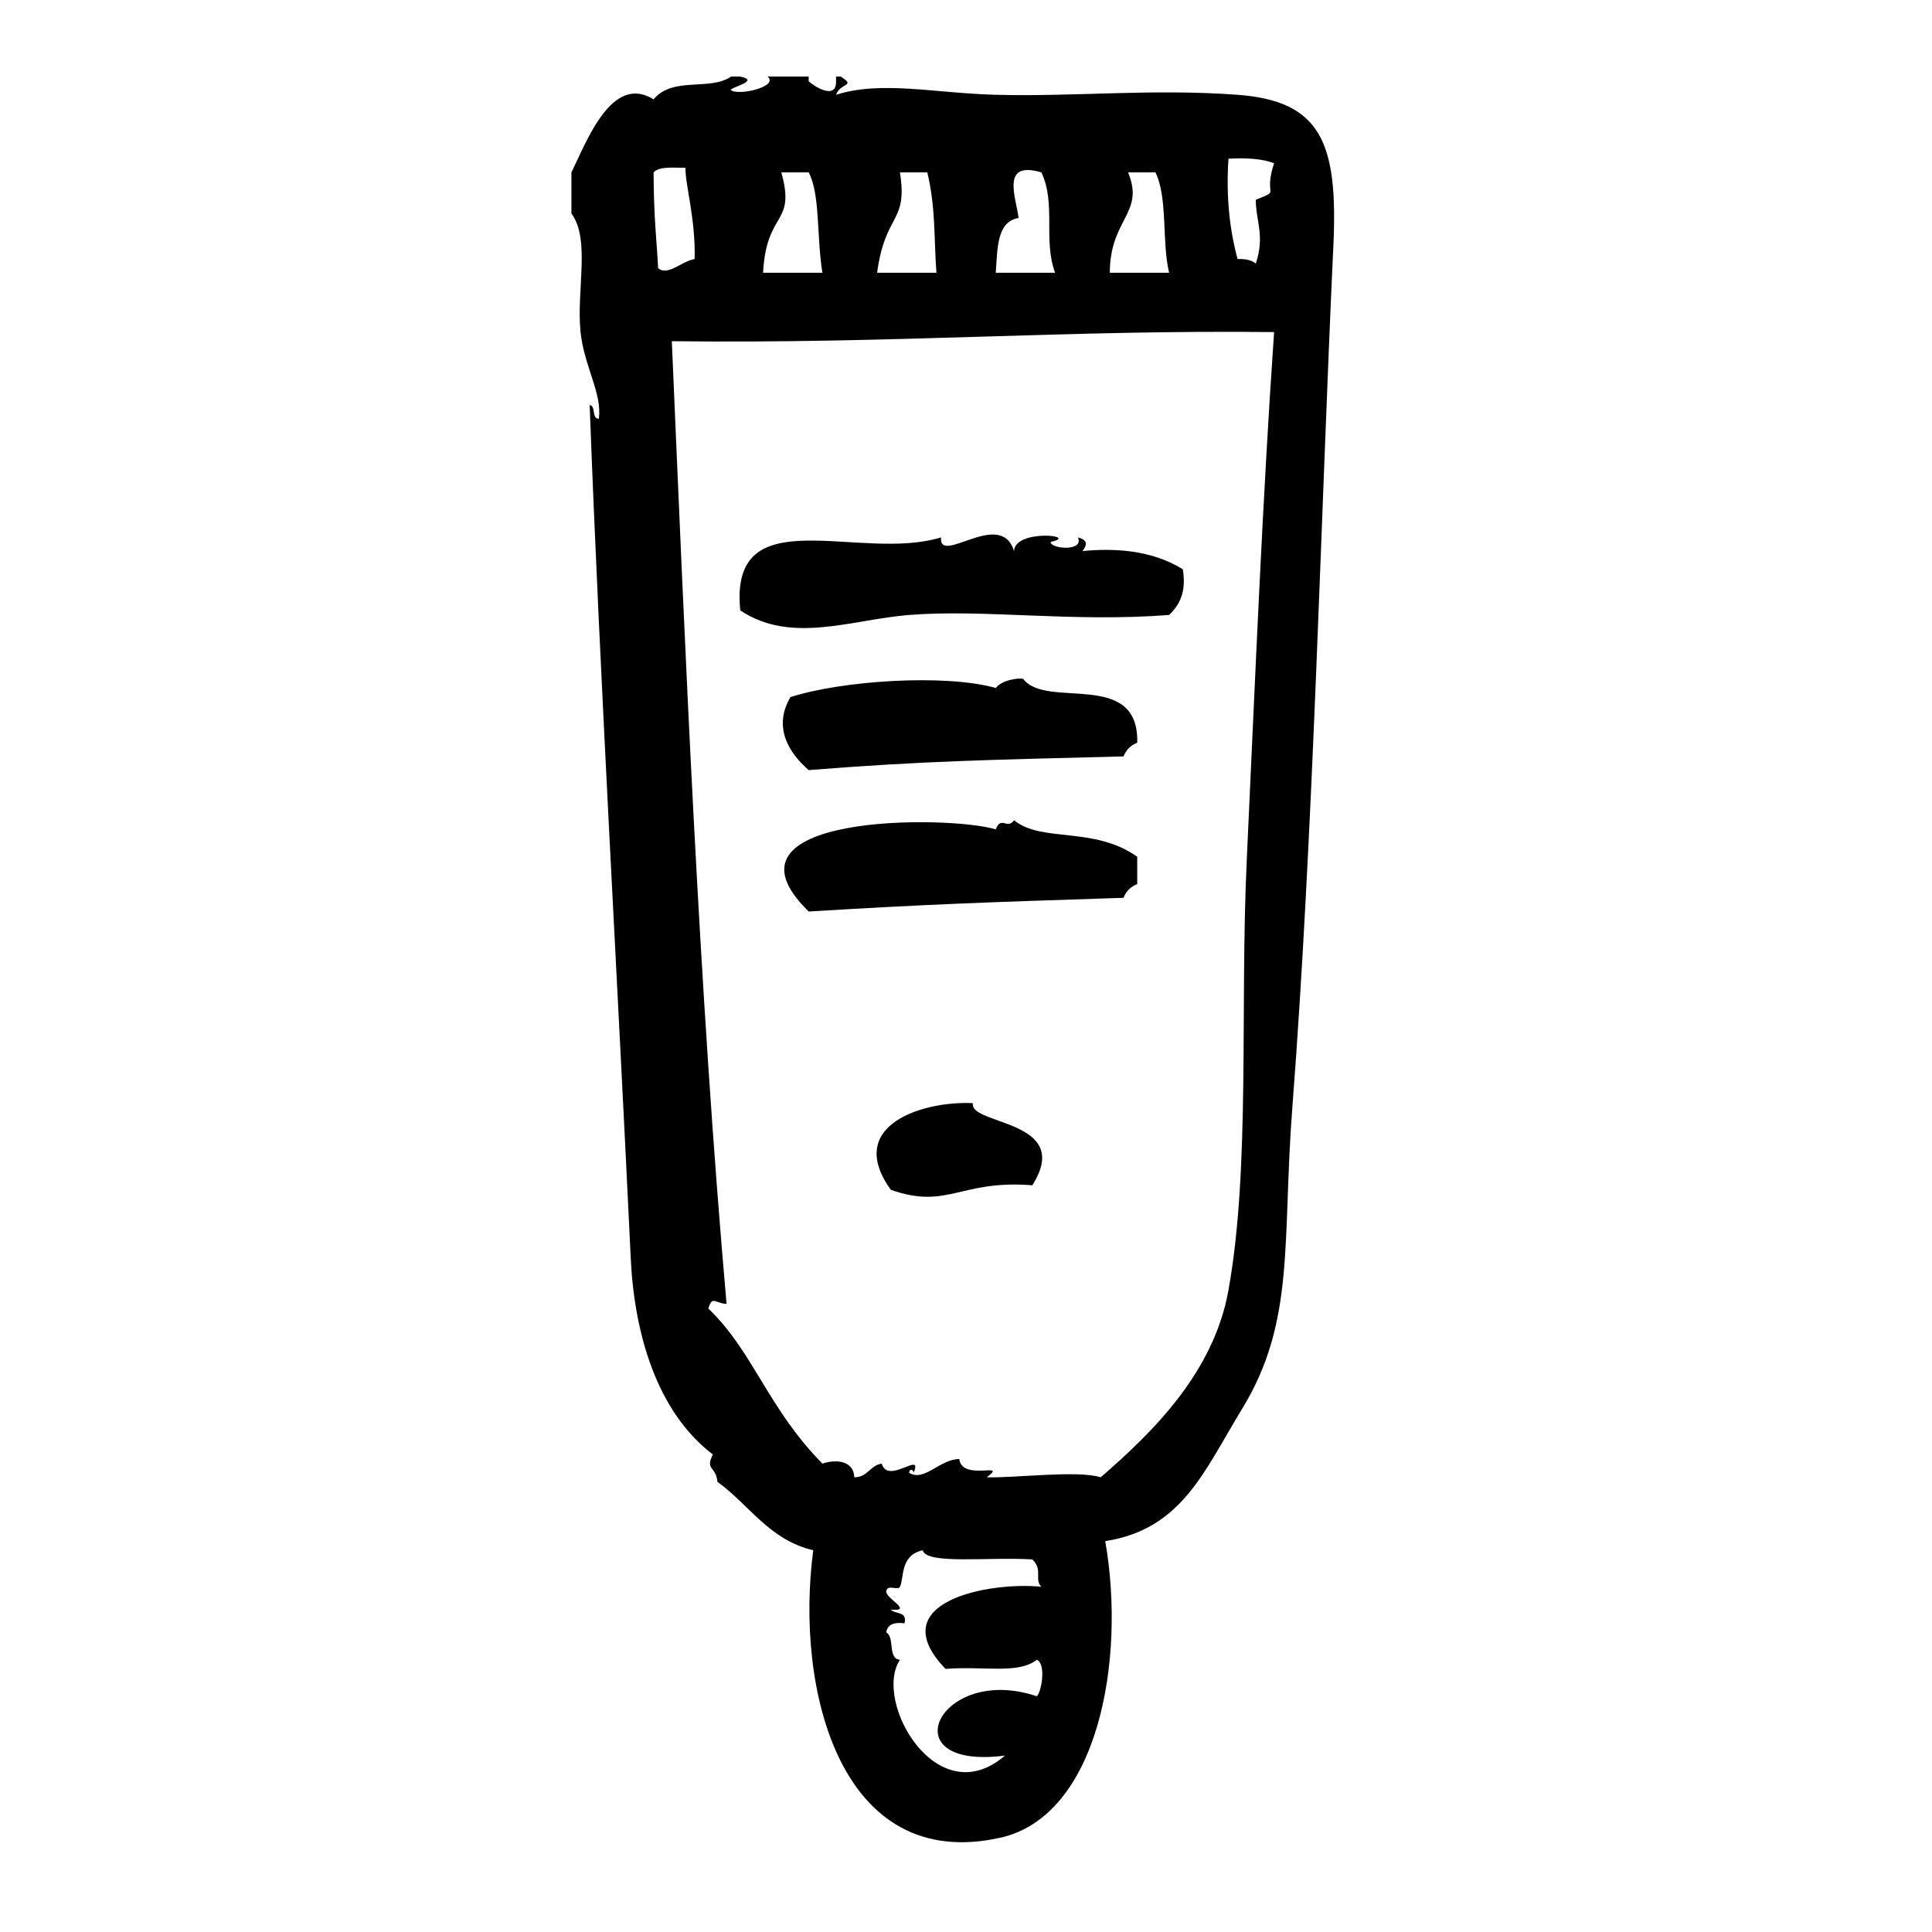 <?xml version="1.0" encoding="UTF-8"?>
<!-- Uploaded to: SVG Repo, www.svgrepo.com, Generator: SVG Repo Mixer Tools -->
<svg fill="#000000" width="800px" height="800px" version="1.1" viewBox="144 144 512 512" xmlns="http://www.w3.org/2000/svg">
 <g fill-rule="evenodd">
  <path d="m415.15 323.9c-1.391-0.309-5.707 0.359-7.254 2.418-13.75-3.824-41.02-1.898-54.41 2.418-4.75 8.02-0.348 14.895 4.836 19.348 30.145-2.402 47.422-2.707 83.43-3.629 0.68-1.738 1.891-2.949 3.633-3.629 0.477-19.617-24.16-8.734-30.234-16.926z"/>
  <path d="m407.89 363.79c-12.5-3.805-76.309-4.258-49.574 21.766 31.594-1.91 46.012-2.418 83.43-3.629 0.68-1.742 1.891-2.953 3.633-3.629v-7.254c-11.562-8.176-25.223-3.633-32.648-9.672-1.801 2.609-3.414-1.32-4.84 2.418z"/>
  <path d="m401.85 436.35c-12.844-0.672-34.25 5.629-21.766 22.973 15.211 5.305 18.242-2.731 37.484-1.211 11.133-17.473-16.93-15.887-15.719-21.762z"/>
  <path d="m471.97 169.12c-22.672-1.668-43 0.551-64.086 0-16.156-0.422-30.348-3.824-42.32 0 1.133-3.266 5.453-2.168 1.211-4.836h-1.211v1.211c0.152 5.352-6.297 1.078-7.254 0v-1.211h-10.883c3.039 2.644-7.566 5.144-9.672 3.629-0.875-0.637 8.09-2.434 2.418-3.629h-2.418c-5.699 3.918-15.406-0.141-20.555 6.047-11.082-6.914-17.723 11.184-21.766 19.348v10.883c5.094 6.973 1.285 20.426 2.418 31.438 0.926 8.977 5.812 16.402 4.836 22.973-1.996-0.02-0.676-3.356-2.418-3.629 2.621 70.973 7.637 157.02 10.883 226.11 0.926 19.699 6.801 40.633 21.766 51.992-2.117 4.281 0.805 2.973 1.211 7.254 8.43 6.074 13.668 15.352 25.391 18.137-4.887 36.797 7.152 85.645 49.574 76.176 25.785-5.758 33.363-46.793 27.809-78.598 20.363-3.184 26.188-18.566 36.273-35.066 14.207-23.246 10.578-44.457 13.305-79.805 5.594-72.668 7.488-155.63 10.879-228.53 1.266-27.16-3.293-38.266-25.391-39.895zm-29.02 20.559h7.254c3.32 6.758 1.648 18.504 3.629 26.602h-15.719c0-14.332 9.344-15.746 4.836-26.602zm-29.016 12.09c-0.695-5.566-4.781-15.266 6.047-12.09 3.949 8.402 0.395 17.836 3.629 26.602h-15.719c0.477-6.363 0.184-13.516 6.043-14.512zm-31.441-12.09h7.254c2.281 9.68 1.719 17.352 2.418 26.602h-15.719c2.133-16.004 8.199-13 6.047-26.602zm-31.434 0h7.254c3.078 5.914 2.051 16.707 3.629 26.602h-15.719c0.887-16.672 8.758-12.523 4.836-26.602zm-32.645 25.391c-0.418-7.945-1.137-12.848-1.211-25.391 1.562-1.668 5.25-1.199 8.465-1.211-0.176 4.031 2.715 13.672 2.418 24.184-3.481 0.574-7.133 4.606-9.672 2.418zm100.36 378.46c-25.855-8.723-39.352 19.684-8.465 15.719-17.949 15.551-35.055-14.348-27.816-25.391-3.336-0.293-1.285-5.969-3.629-7.25 0.293-2.133 2.082-2.762 4.836-2.418 0.836-3.254-2.5-2.336-3.629-3.629 6.176 0.555-1.457-3.023-1.211-4.836 0.277-2.039 3.043-0.082 3.629-1.211 1.164-2.258-0.074-8.359 6.047-9.672 0.977 3.856 17.469 1.707 29.02 2.418 2.961 2.734 0.43 5.316 2.418 7.25-13.789-1.414-42.57 3.969-25.391 21.766 10.23-0.805 19.207 1.477 24.184-2.418 2.504 1.039 1.277 8.418 0.008 9.672zm55.617-221.27c-1.809 38.938 0.984 81.211-4.836 113.66-3.91 21.82-20.047 37.609-33.855 49.574-6.203-1.941-22.91 0.25-30.23 0 6-4.336-6.508 1.211-7.254-4.836-5.266 0.07-9.273 6.156-13.301 3.629 0.23-1.371 1.215-0.672 1.211 0 2.578-6.035-6.769 3.359-8.465-2.414-3.144 0.484-3.648 3.606-7.254 3.629-0.246-4.832-5.488-4.66-8.465-3.629-14.496-14.73-18.262-29.613-30.23-41.109 1.047-3.516 1.809-1.367 4.836-1.211-7.379-83.57-11.023-174.75-14.508-255.13 59.094 0.699 104.71-3.047 159.61-2.418-3.109 44.82-5.008 91.805-7.262 140.25zm2.414-175.32c-0.02 5.75 2.465 9.352 0 16.93-1.074-0.938-2.727-1.301-4.836-1.211-2.051-7.621-3.09-16.258-2.414-26.602 4.672-0.238 8.914-0.039 12.09 1.211-3.019 9.137 2.062 6.891-4.84 9.672z"/>
  <path d="m430.87 290.04c1.355-1.742 1.305-2.949-1.211-3.629 1.707 3.859-7.238 3.055-7.254 1.211 8.062-1.703-9.492-3.531-9.672 2.418-3.512-11.453-19.957 4.055-19.348-3.629-21.574 6.695-56.254-10.852-53.203 19.348 13.504 9.047 29.547 2.41 44.738 1.211 20.121-1.582 43.211 1.988 68.922 0 2.648-2.59 4.609-5.871 3.629-12.09-8.461-5.305-18.676-5.613-26.602-4.84z"/>
 </g>
</svg>